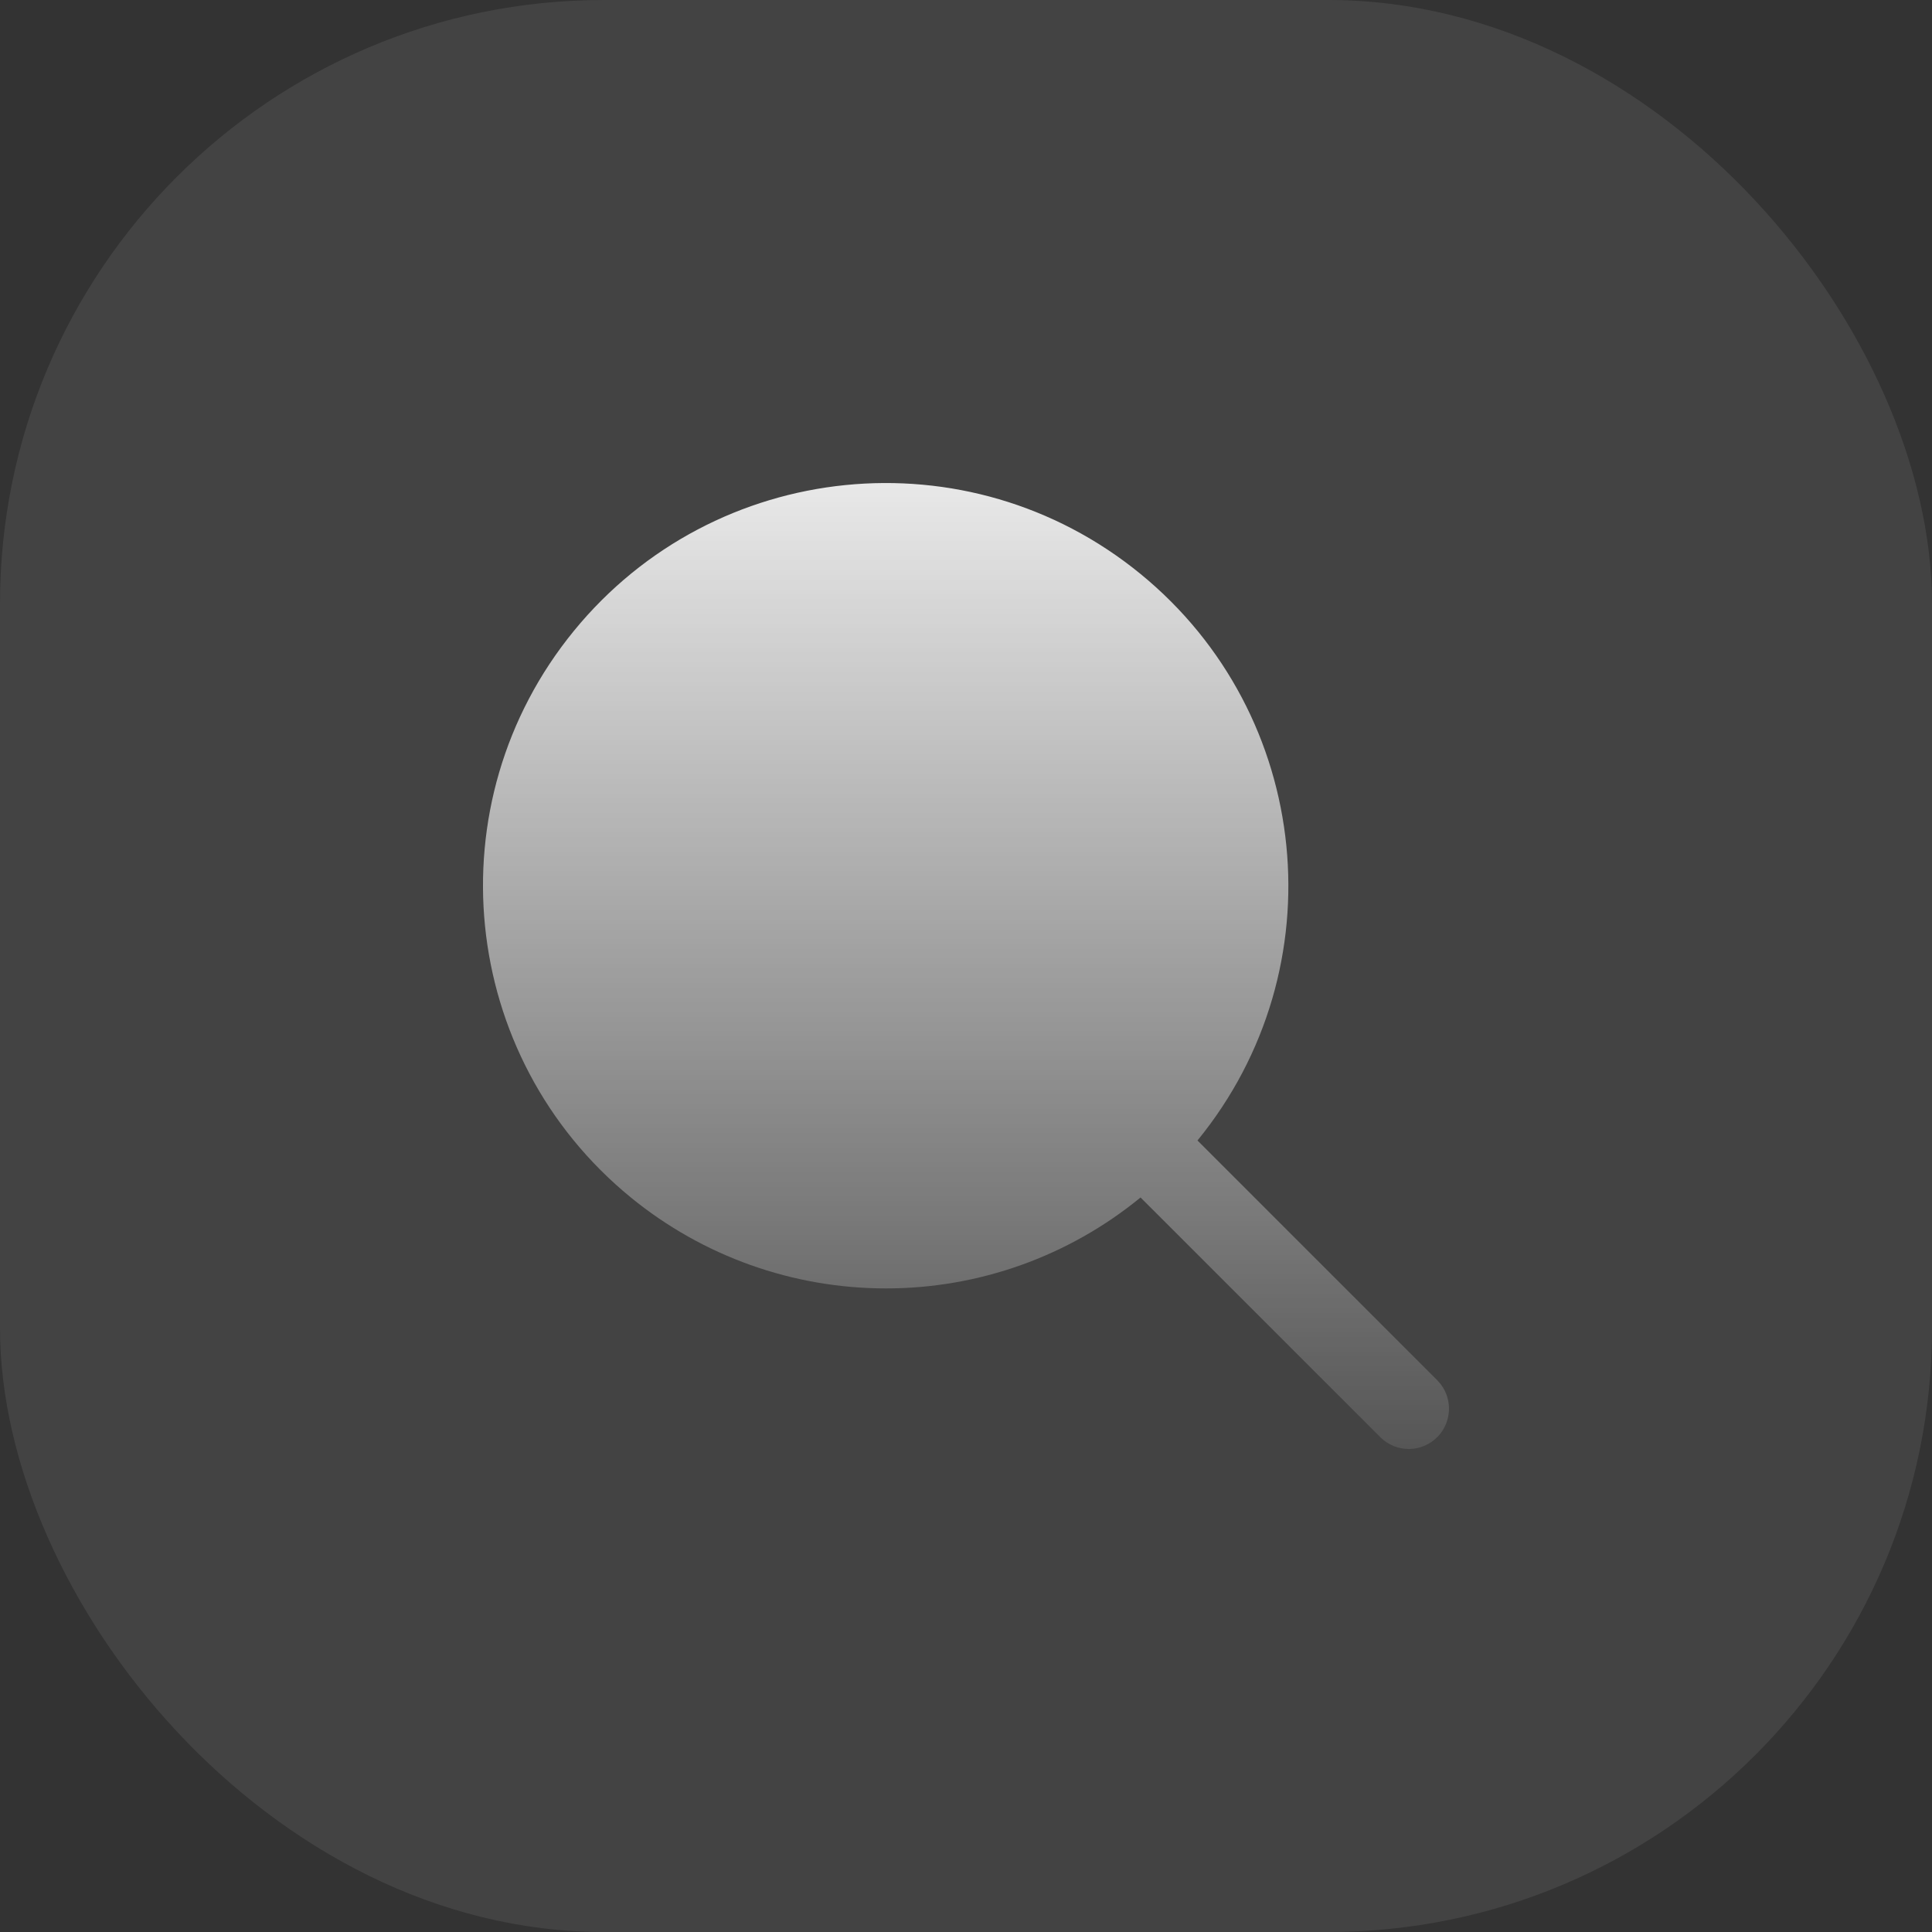 <svg width="32" height="32" viewBox="0 0 32 32" fill="none" xmlns="http://www.w3.org/2000/svg">
<rect x="0" y="0" width="32" height="32" fill="#333333" stroke="none"/>
<rect width="32" height="32" rx="10" fill="white" fill-opacity="0.08"/>
<g clip-path="url(#clip0_1062_5514)">
<path d="M14.671 21.34C16.21 21.342 17.701 20.809 18.891 19.834L22.87 23.812C23.135 24.068 23.557 24.061 23.813 23.796C24.062 23.537 24.062 23.127 23.813 22.869L19.834 18.89C22.165 16.038 21.742 11.836 18.889 9.505C16.037 7.175 11.835 7.598 9.505 10.45C7.174 13.303 7.597 17.504 10.45 19.835C11.641 20.808 13.133 21.34 14.671 21.34Z" fill="url(#paint0_linear_1062_5514)"/>
</g>
<defs>
<linearGradient id="paint0_linear_1062_5514" x1="16" y1="8" x2="16" y2="23.999" gradientUnits="userSpaceOnUse">
<stop stop-color="white" stop-opacity="0.88"/>
<stop offset="1" stop-color="white" stop-opacity="0.1"/>
</linearGradient>
<clipPath id="clip0_1062_5514">
<rect width="16" height="16" fill="white" transform="translate(8 8)"/>
</clipPath>
</defs>
</svg>
